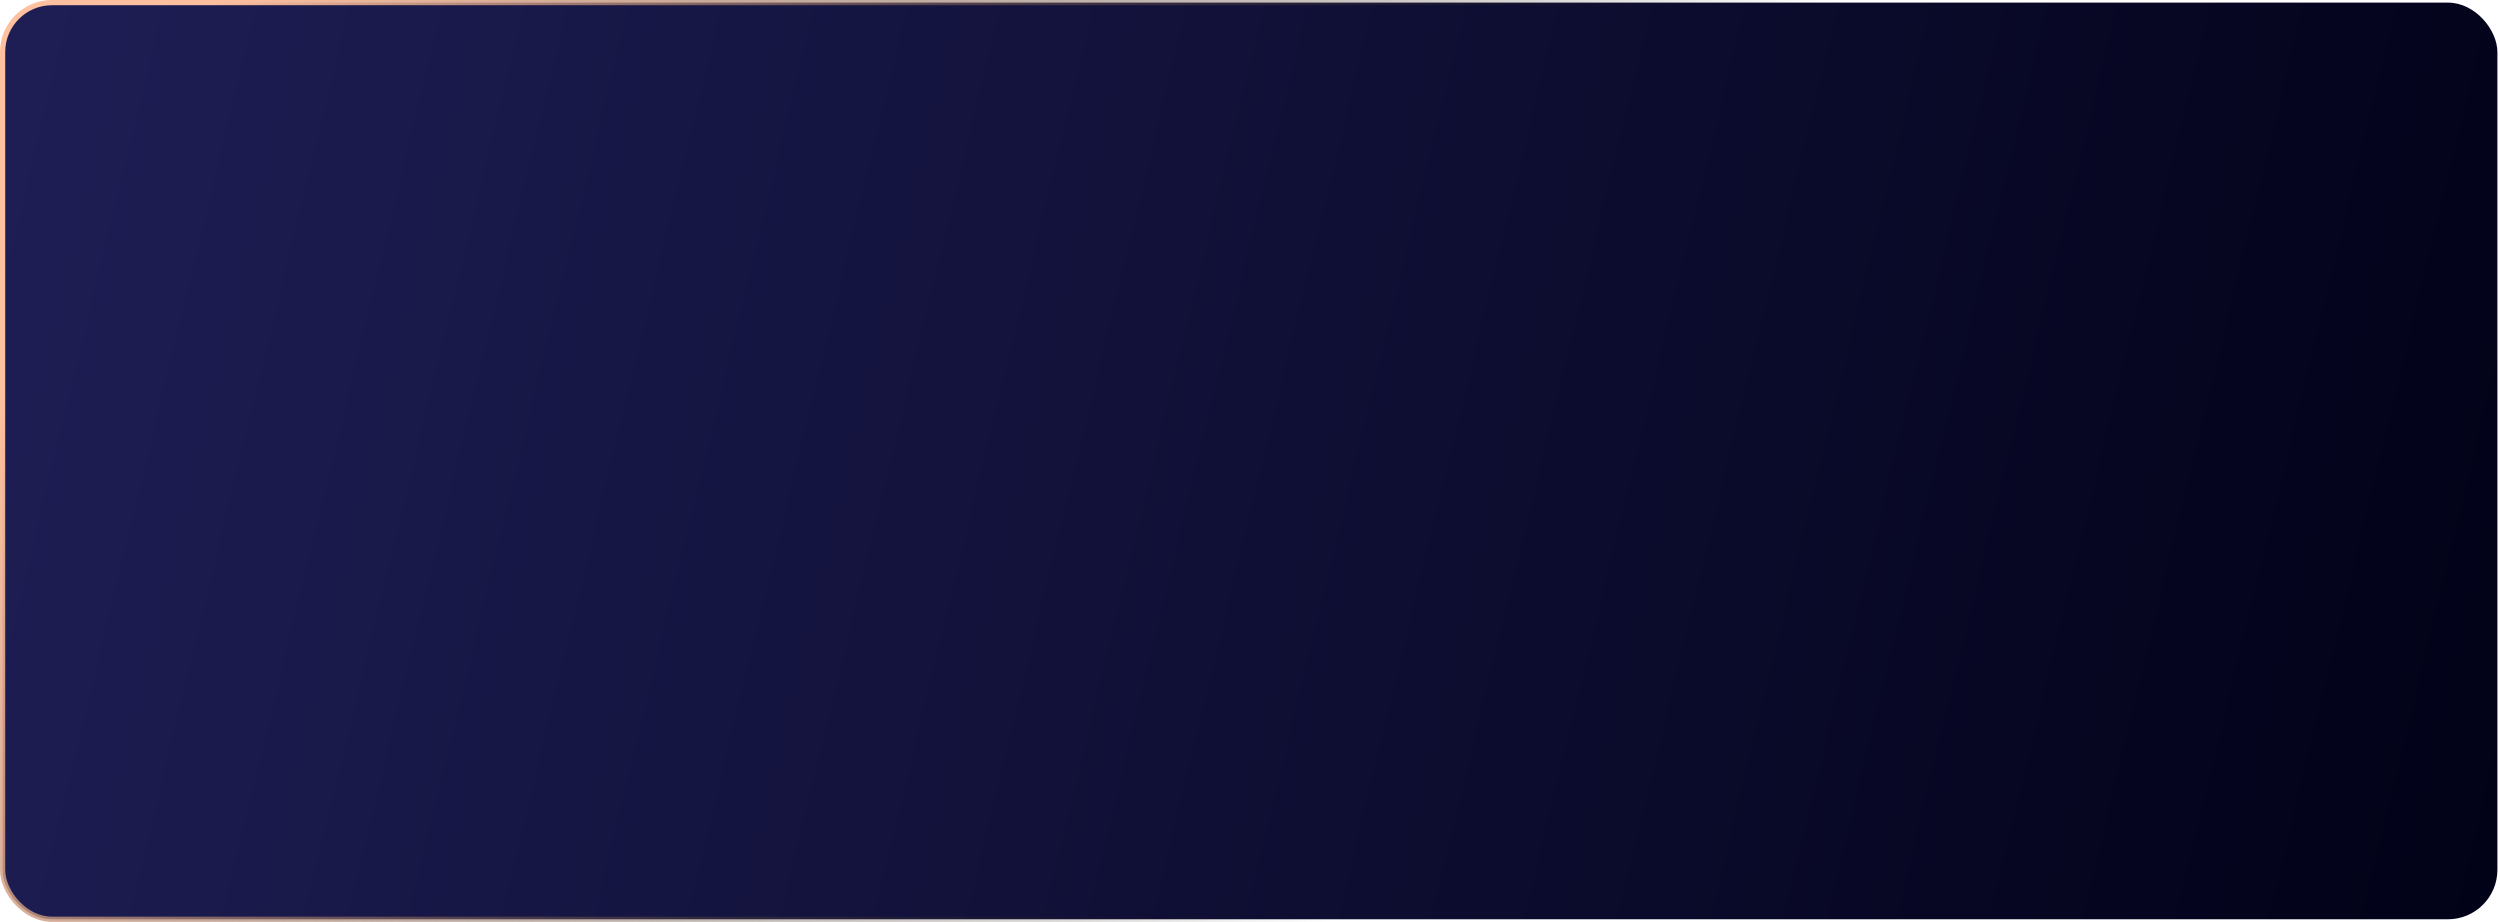 <?xml version="1.0" encoding="UTF-8"?> <svg xmlns="http://www.w3.org/2000/svg" width="480" height="177" viewBox="0 0 480 177" fill="none"> <rect x="0.5" y="0.5" width="479" height="176" rx="9.5" fill="url(#paint0_linear_884_569)" stroke="url(#paint1_linear_884_569)"></rect> <defs> <linearGradient id="paint0_linear_884_569" x1="4.8" y1="-3.81451e-06" x2="494.182" y2="118.362" gradientUnits="userSpaceOnUse"> <stop stop-color="#1E1E55"></stop> <stop offset="1" stop-color="#010117"></stop> </linearGradient> <linearGradient id="paint1_linear_884_569" x1="40.216" y1="-1.8744e-05" x2="281.92" y2="128.742" gradientUnits="userSpaceOnUse"> <stop stop-color="#FFC09F"></stop> <stop offset="1" stop-opacity="0"></stop> <stop offset="1" stop-color="#FF5800" stop-opacity="0"></stop> </linearGradient> </defs> </svg> 